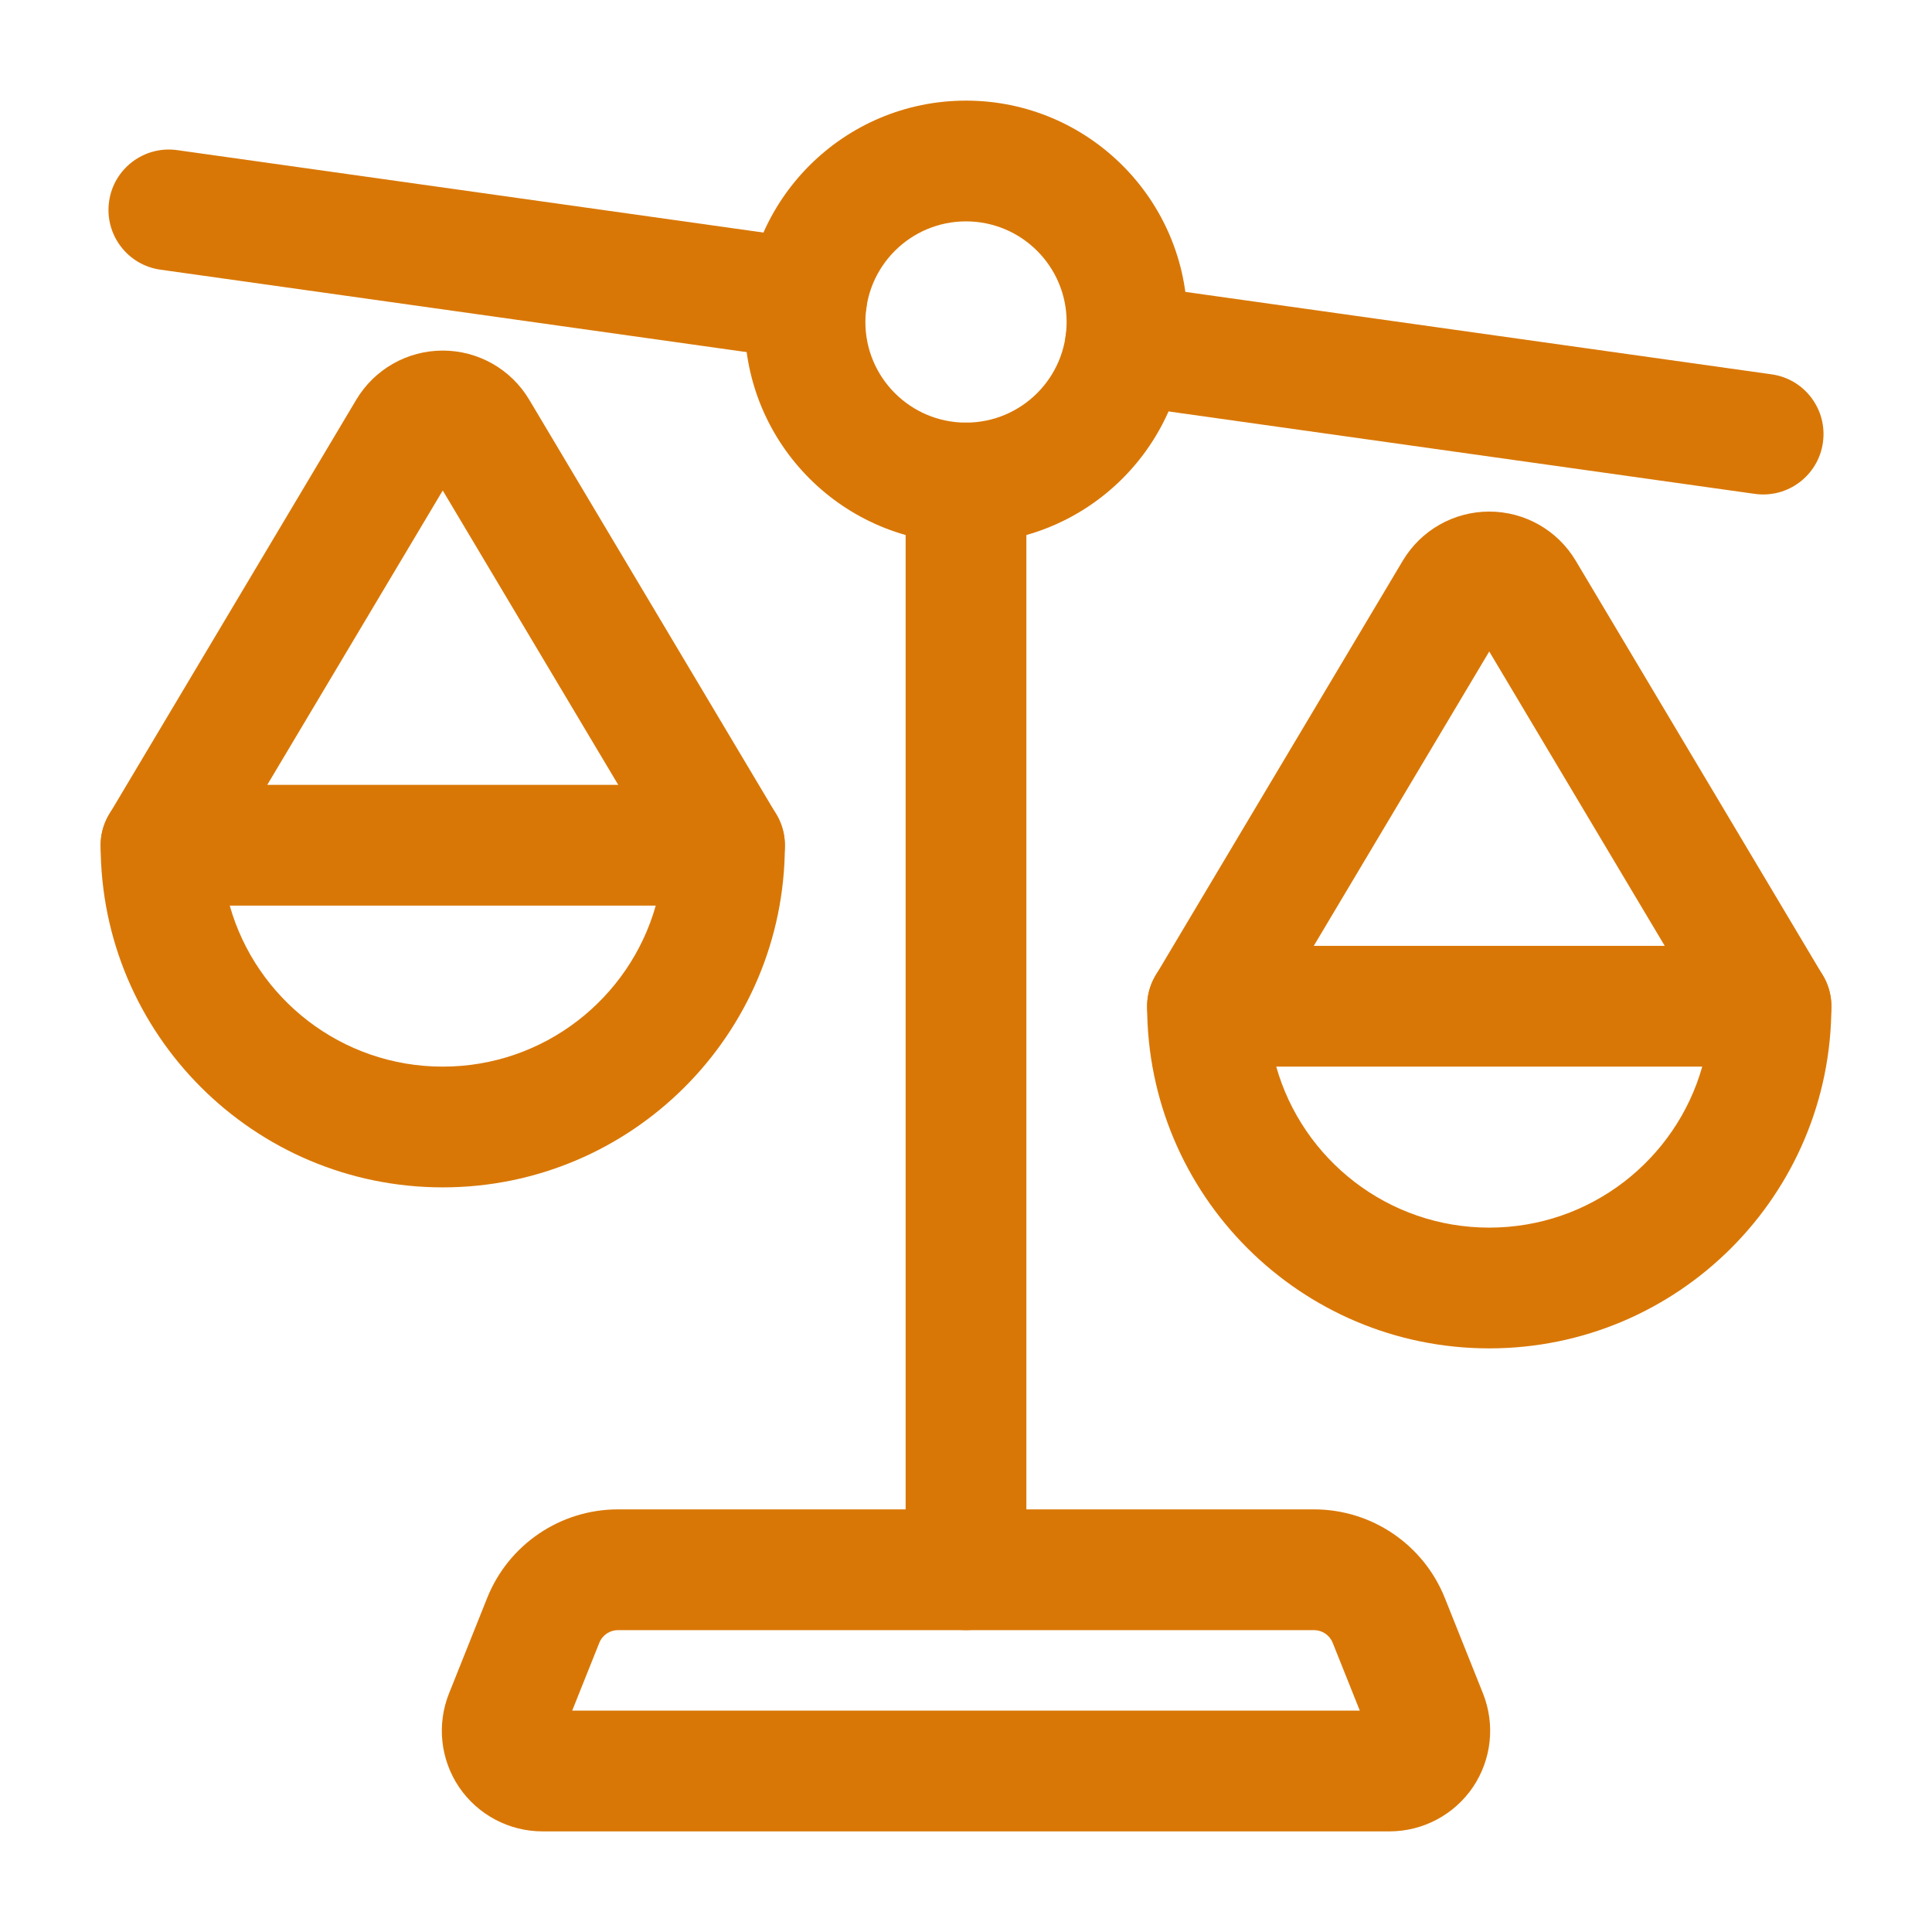 <svg clip-rule="evenodd" fill-rule="evenodd" height="299.988" stroke-linejoin="round" stroke-miterlimit="2" viewBox="0 0 24 24" width="299.988" xmlns="http://www.w3.org/2000/svg" version="1.1" xmlns:xlink="http://www.w3.org/1999/xlink" xmlns:svgjs="http://svgjs.dev/svgjs"><g width="100%" height="100%" transform="matrix(1,0,0,1,0,0)"><g id="Icon"><path d="m12 1.25c1.518 0 2.75 1.232 2.75 2.75s-1.232 2.75-2.75 2.75-2.75-1.232-2.75-2.75 1.232-2.75 2.75-2.75zm0 1.5c-.69 0-1.25.56-1.25 1.25s.56 1.25 1.25 1.25 1.25-.56 1.25-1.25-.56-1.25-1.25-1.25z" fill="#d97706" fill-opacity="1" data-original-color="#000000ff" stroke="none" stroke-opacity="1"/><path d="m15 11.75h7c.414 0 .75.336.75.75 0 2.346-1.904 4.25-4.25 4.25s-4.25-1.904-4.25-4.25c0-.414.336-.75.75-.75zm.854 1.5c.326 1.154 1.388 2 2.646 2s2.32-.846 2.646-2z" fill="#d97706" fill-opacity="1" data-original-color="#000000ff" stroke="none" stroke-opacity="1"/><path d="m2 9.75h7c.414 0 .75.336.75.75 0 2.346-1.904 4.25-4.25 4.25s-4.25-1.904-4.25-4.25c0-.414.336-.75.75-.75zm.854 1.5c.326 1.154 1.388 2 2.646 2s2.32-.846 2.646-2z" fill="#d97706" fill-opacity="1" data-original-color="#000000ff" stroke="none" stroke-opacity="1"/><path d="m6.739 22.75c-.415 0-.803-.206-1.036-.549-.232-.344-.279-.78-.125-1.165l.474-1.186c.266-.664.909-1.1 1.625-1.1h8.646c.716 0 1.359.436 1.625 1.1l.474 1.186c.154.385.107.821-.125 1.165-.233.343-.621.549-1.036.549zm.369-1.5h9.784l-.337-.843c-.038-.095-.13-.157-.232-.157h-8.646c-.102 0-.194.062-.232.157z" fill="#d97706" fill-opacity="1" data-original-color="#000000ff" stroke="none" stroke-opacity="1"/><path d="m22.007 4.65c.41.057.696.437.638.847-.057.41-.437.696-.847.638l-7.922-1.114c-.41-.057-.696-.437-.638-.847.057-.41.437-.696.847-.638z" fill="#d97706" fill-opacity="1" data-original-color="#000000ff" stroke="none" stroke-opacity="1"/><path d="m10.124 2.979c.41.057.696.437.638.847-.057.41-.437.696-.847.638l-7.922-1.114c-.41-.057-.696-.437-.638-.847.057-.41.437-.696.847-.638z" fill="#d97706" fill-opacity="1" data-original-color="#000000ff" stroke="none" stroke-opacity="1"/><path d="m11.25 6c0-.414.336-.75.75-.75s.75.336.75.75v13.5c0 .414-.336.75-.75.75s-.75-.336-.75-.75z" fill="#d97706" fill-opacity="1" data-original-color="#000000ff" stroke="none" stroke-opacity="1"/><path d="m18.5 8.093-2.856 4.791c-.212.356-.672.472-1.028.26s-.472-.672-.26-1.028l3.07-5.151c.226-.379.634-.61 1.074-.61s.848.231 1.074.61l3.07 5.151c.212.356.096.816-.26 1.028s-.816.096-1.028-.26z" fill="#d97706" fill-opacity="1" data-original-color="#000000ff" stroke="none" stroke-opacity="1"/><path d="m5.5 6.093-2.856 4.791c-.212.356-.672.472-1.028.26s-.472-.672-.26-1.028l3.07-5.151c.226-.379.634-.61 1.074-.61s.848.231 1.074.61l3.07 5.151c.212.356.096.816-.26 1.028s-.816.096-1.028-.26z" fill="#d97706" fill-opacity="1" data-original-color="#000000ff" stroke="none" stroke-opacity="1"/></g></g></svg>